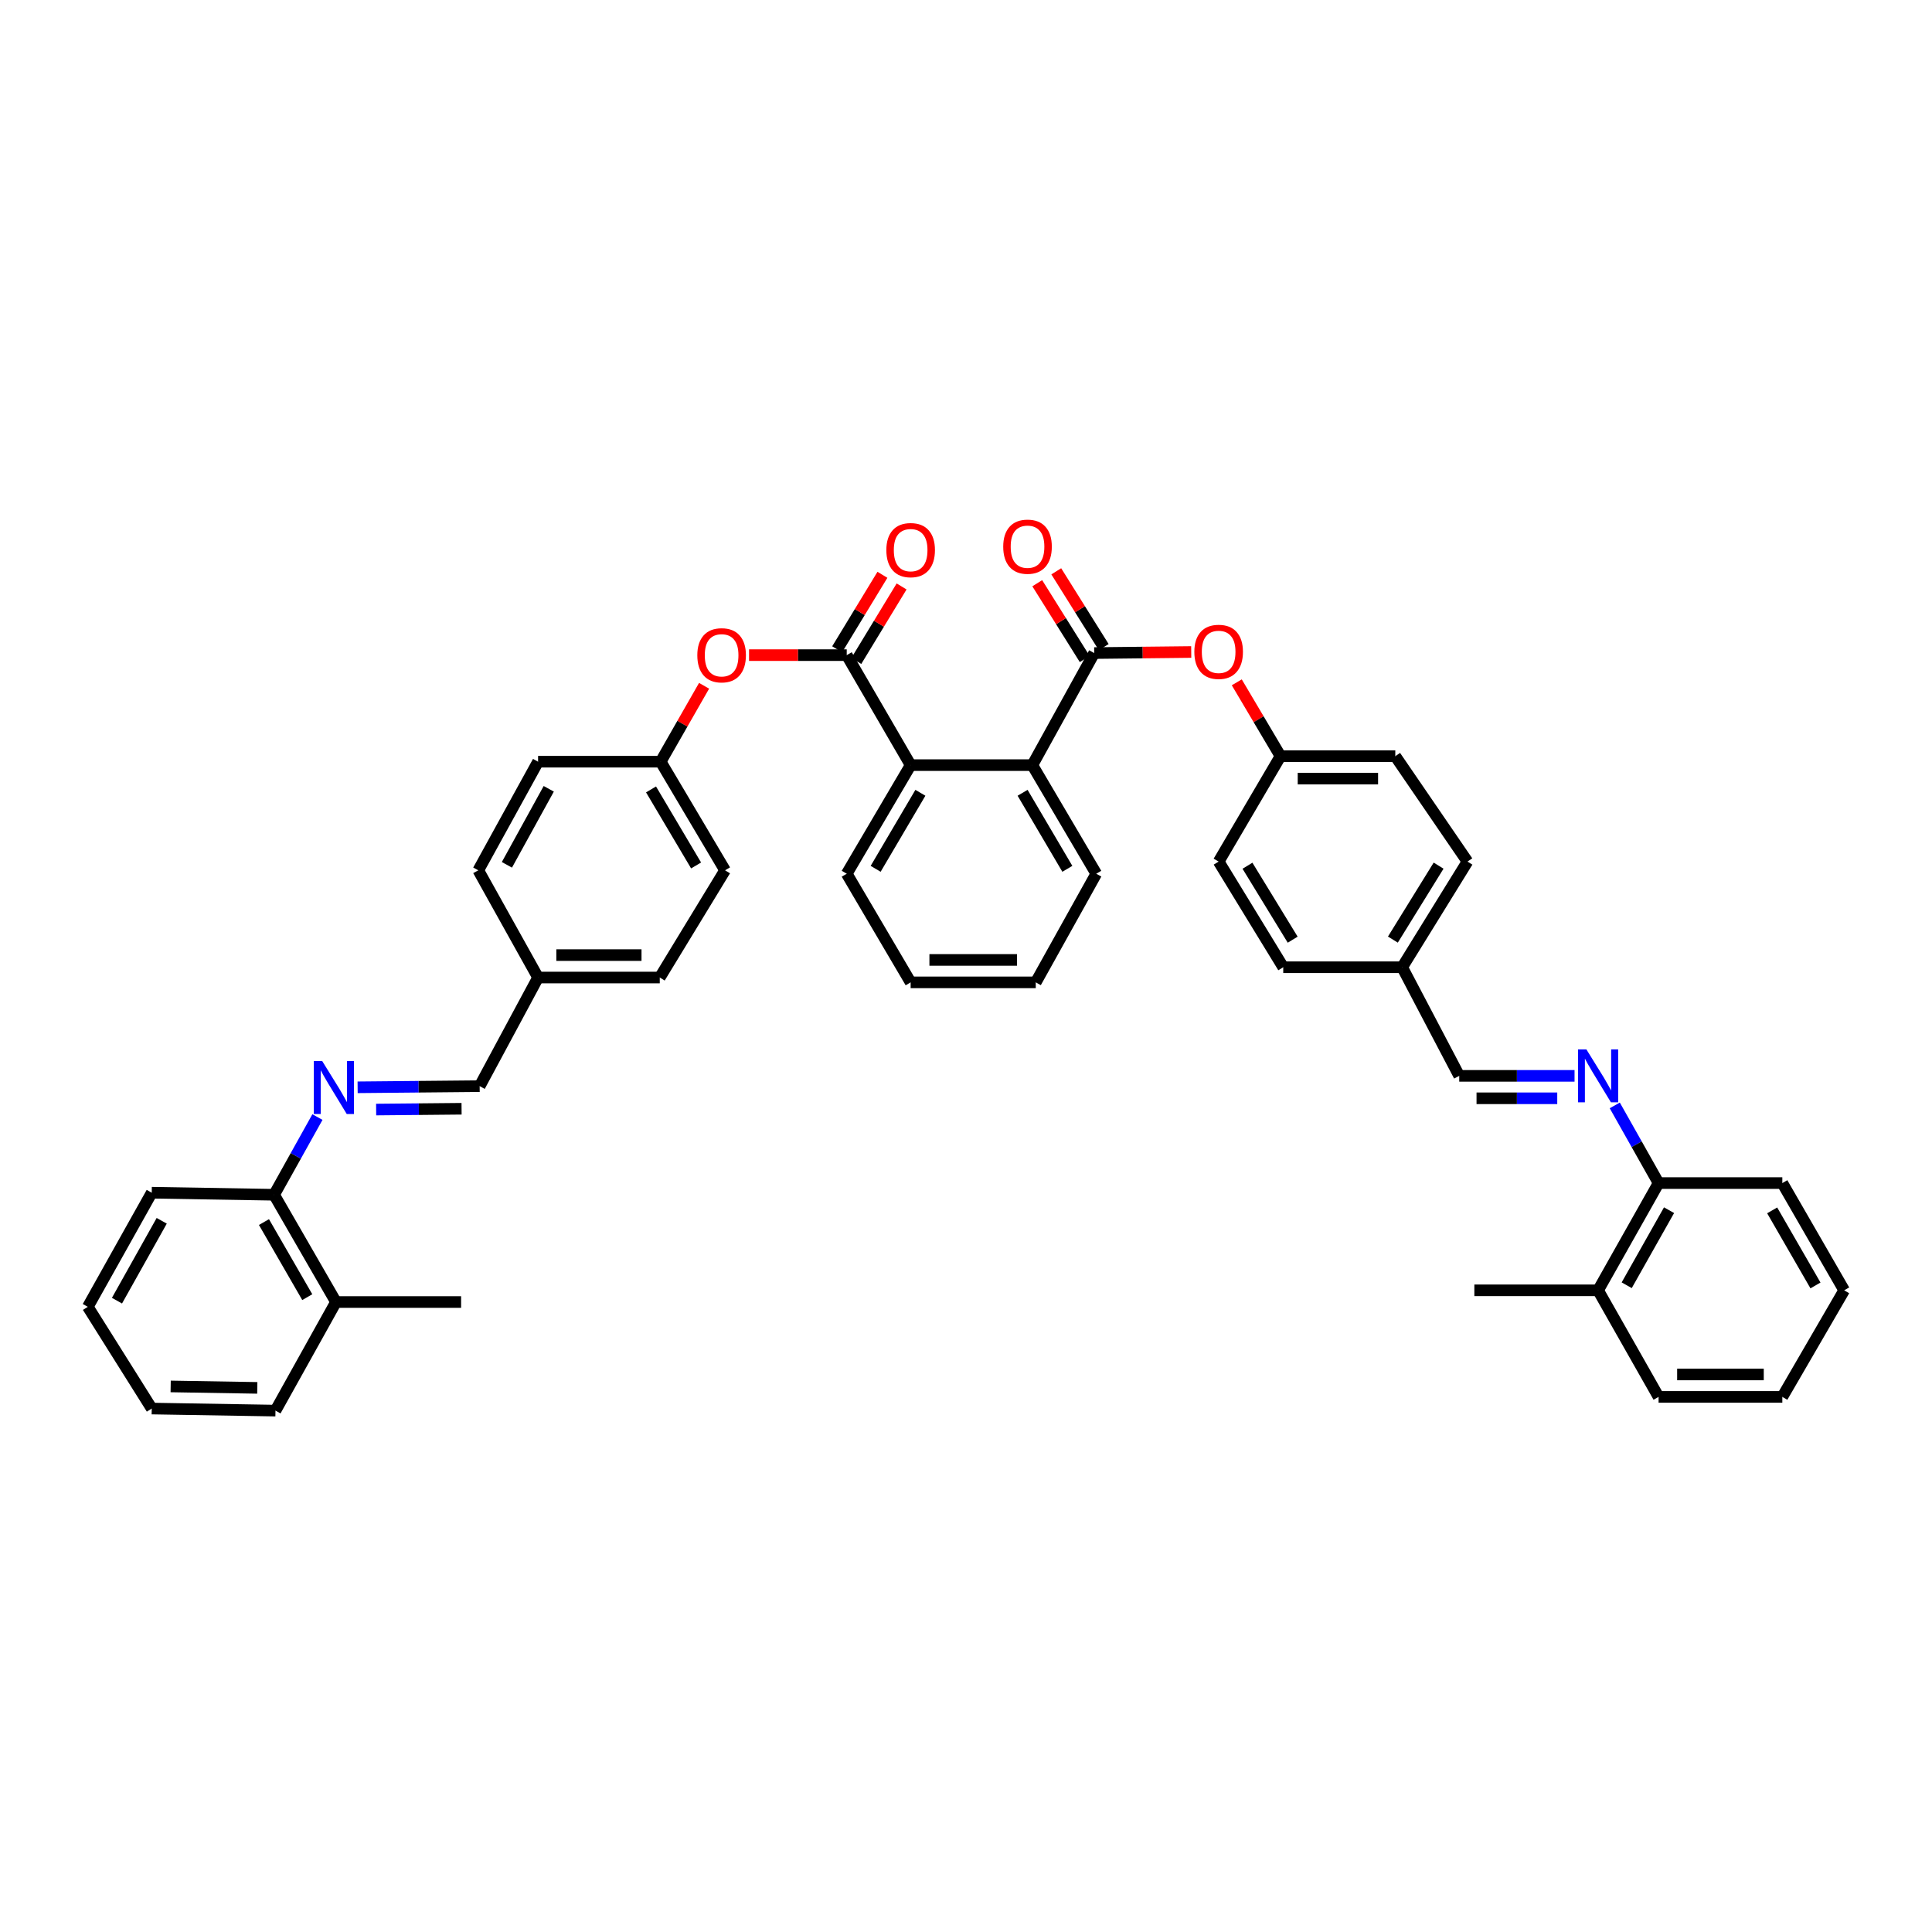 <?xml version='1.0' encoding='iso-8859-1'?>
<svg version='1.1' baseProfile='full'
              xmlns='http://www.w3.org/2000/svg'
                      xmlns:rdkit='http://www.rdkit.org/xml'
                      xmlns:xlink='http://www.w3.org/1999/xlink'
                  xml:space='preserve'
width='1000px' height='1000px' viewBox='0 0 1000 1000'>
<!-- END OF HEADER -->
<rect style='opacity:1.0;fill:#FFFFFF;stroke:none' width='1000' height='1000' x='0' y='0'> </rect>
<path class='bond-1' d='M 566.364,338.028 L 534.333,396.027' style='fill:none;fill-rule:evenodd;stroke:#000000;stroke-width:6px;stroke-linecap:butt;stroke-linejoin:miter;stroke-opacity:1' />
<path class='bond-6' d='M 566.364,338.028 L 591.472,337.752' style='fill:none;fill-rule:evenodd;stroke:#000000;stroke-width:6px;stroke-linecap:butt;stroke-linejoin:miter;stroke-opacity:1' />
<path class='bond-6' d='M 591.472,337.752 L 616.58,337.475' style='fill:none;fill-rule:evenodd;stroke:#FF0000;stroke-width:6px;stroke-linecap:butt;stroke-linejoin:miter;stroke-opacity:1' />
<path class='bond-9' d='M 571.285,334.948 L 559.003,315.331' style='fill:none;fill-rule:evenodd;stroke:#000000;stroke-width:6px;stroke-linecap:butt;stroke-linejoin:miter;stroke-opacity:1' />
<path class='bond-9' d='M 559.003,315.331 L 546.722,295.713' style='fill:none;fill-rule:evenodd;stroke:#FF0000;stroke-width:6px;stroke-linecap:butt;stroke-linejoin:miter;stroke-opacity:1' />
<path class='bond-9' d='M 561.444,341.109 L 549.163,321.491' style='fill:none;fill-rule:evenodd;stroke:#000000;stroke-width:6px;stroke-linecap:butt;stroke-linejoin:miter;stroke-opacity:1' />
<path class='bond-9' d='M 549.163,321.491 L 536.882,301.874' style='fill:none;fill-rule:evenodd;stroke:#FF0000;stroke-width:6px;stroke-linecap:butt;stroke-linejoin:miter;stroke-opacity:1' />
<path class='bond-0' d='M 438.267,339.093 L 471.349,396.027' style='fill:none;fill-rule:evenodd;stroke:#000000;stroke-width:6px;stroke-linecap:butt;stroke-linejoin:miter;stroke-opacity:1' />
<path class='bond-5' d='M 438.267,339.093 L 412.986,339.093' style='fill:none;fill-rule:evenodd;stroke:#000000;stroke-width:6px;stroke-linecap:butt;stroke-linejoin:miter;stroke-opacity:1' />
<path class='bond-5' d='M 412.986,339.093 L 387.705,339.093' style='fill:none;fill-rule:evenodd;stroke:#FF0000;stroke-width:6px;stroke-linecap:butt;stroke-linejoin:miter;stroke-opacity:1' />
<path class='bond-10' d='M 443.228,342.107 L 454.945,322.828' style='fill:none;fill-rule:evenodd;stroke:#000000;stroke-width:6px;stroke-linecap:butt;stroke-linejoin:miter;stroke-opacity:1' />
<path class='bond-10' d='M 454.945,322.828 L 466.663,303.549' style='fill:none;fill-rule:evenodd;stroke:#FF0000;stroke-width:6px;stroke-linecap:butt;stroke-linejoin:miter;stroke-opacity:1' />
<path class='bond-10' d='M 433.306,336.078 L 445.024,316.798' style='fill:none;fill-rule:evenodd;stroke:#000000;stroke-width:6px;stroke-linecap:butt;stroke-linejoin:miter;stroke-opacity:1' />
<path class='bond-10' d='M 445.024,316.798 L 456.741,297.519' style='fill:none;fill-rule:evenodd;stroke:#FF0000;stroke-width:6px;stroke-linecap:butt;stroke-linejoin:miter;stroke-opacity:1' />
<path class='bond-2' d='M 534.333,396.027 L 471.349,396.027' style='fill:none;fill-rule:evenodd;stroke:#000000;stroke-width:6px;stroke-linecap:butt;stroke-linejoin:miter;stroke-opacity:1' />
<path class='bond-27' d='M 534.333,396.027 L 567.428,452.245' style='fill:none;fill-rule:evenodd;stroke:#000000;stroke-width:6px;stroke-linecap:butt;stroke-linejoin:miter;stroke-opacity:1' />
<path class='bond-27' d='M 529.293,410.349 L 552.459,449.702' style='fill:none;fill-rule:evenodd;stroke:#000000;stroke-width:6px;stroke-linecap:butt;stroke-linejoin:miter;stroke-opacity:1' />
<path class='bond-28' d='M 471.349,396.027 L 438.267,452.245' style='fill:none;fill-rule:evenodd;stroke:#000000;stroke-width:6px;stroke-linecap:butt;stroke-linejoin:miter;stroke-opacity:1' />
<path class='bond-28' d='M 476.393,410.348 L 453.235,449.701' style='fill:none;fill-rule:evenodd;stroke:#000000;stroke-width:6px;stroke-linecap:butt;stroke-linejoin:miter;stroke-opacity:1' />
<path class='bond-3' d='M 185.106,562.786 L 216.688,562.489' style='fill:none;fill-rule:evenodd;stroke:#0000FF;stroke-width:6px;stroke-linecap:butt;stroke-linejoin:miter;stroke-opacity:1' />
<path class='bond-3' d='M 216.688,562.489 L 248.269,562.192' style='fill:none;fill-rule:evenodd;stroke:#000000;stroke-width:6px;stroke-linecap:butt;stroke-linejoin:miter;stroke-opacity:1' />
<path class='bond-3' d='M 194.69,574.307 L 216.797,574.099' style='fill:none;fill-rule:evenodd;stroke:#0000FF;stroke-width:6px;stroke-linecap:butt;stroke-linejoin:miter;stroke-opacity:1' />
<path class='bond-3' d='M 216.797,574.099 L 238.904,573.891' style='fill:none;fill-rule:evenodd;stroke:#000000;stroke-width:6px;stroke-linecap:butt;stroke-linejoin:miter;stroke-opacity:1' />
<path class='bond-8' d='M 164.304,578.19 L 153.09,598.3' style='fill:none;fill-rule:evenodd;stroke:#0000FF;stroke-width:6px;stroke-linecap:butt;stroke-linejoin:miter;stroke-opacity:1' />
<path class='bond-8' d='M 153.09,598.3 L 141.876,618.41' style='fill:none;fill-rule:evenodd;stroke:#000000;stroke-width:6px;stroke-linecap:butt;stroke-linejoin:miter;stroke-opacity:1' />
<path class='bond-4' d='M 814.983,556.864 L 785.14,556.864' style='fill:none;fill-rule:evenodd;stroke:#0000FF;stroke-width:6px;stroke-linecap:butt;stroke-linejoin:miter;stroke-opacity:1' />
<path class='bond-4' d='M 785.14,556.864 L 755.298,556.864' style='fill:none;fill-rule:evenodd;stroke:#000000;stroke-width:6px;stroke-linecap:butt;stroke-linejoin:miter;stroke-opacity:1' />
<path class='bond-4' d='M 806.03,568.474 L 785.14,568.474' style='fill:none;fill-rule:evenodd;stroke:#0000FF;stroke-width:6px;stroke-linecap:butt;stroke-linejoin:miter;stroke-opacity:1' />
<path class='bond-4' d='M 785.14,568.474 L 764.251,568.474' style='fill:none;fill-rule:evenodd;stroke:#000000;stroke-width:6px;stroke-linecap:butt;stroke-linejoin:miter;stroke-opacity:1' />
<path class='bond-7' d='M 835.798,572.157 L 847.139,592.259' style='fill:none;fill-rule:evenodd;stroke:#0000FF;stroke-width:6px;stroke-linecap:butt;stroke-linejoin:miter;stroke-opacity:1' />
<path class='bond-7' d='M 847.139,592.259 L 858.479,612.36' style='fill:none;fill-rule:evenodd;stroke:#000000;stroke-width:6px;stroke-linecap:butt;stroke-linejoin:miter;stroke-opacity:1' />
<path class='bond-15' d='M 364.433,354.961 L 353.197,374.607' style='fill:none;fill-rule:evenodd;stroke:#FF0000;stroke-width:6px;stroke-linecap:butt;stroke-linejoin:miter;stroke-opacity:1' />
<path class='bond-15' d='M 353.197,374.607 L 341.962,394.253' style='fill:none;fill-rule:evenodd;stroke:#000000;stroke-width:6px;stroke-linecap:butt;stroke-linejoin:miter;stroke-opacity:1' />
<path class='bond-16' d='M 640.153,353.17 L 651.469,372.283' style='fill:none;fill-rule:evenodd;stroke:#FF0000;stroke-width:6px;stroke-linecap:butt;stroke-linejoin:miter;stroke-opacity:1' />
<path class='bond-16' d='M 651.469,372.283 L 662.785,391.396' style='fill:none;fill-rule:evenodd;stroke:#000000;stroke-width:6px;stroke-linecap:butt;stroke-linejoin:miter;stroke-opacity:1' />
<path class='bond-13' d='M 858.479,612.36 L 827.171,667.869' style='fill:none;fill-rule:evenodd;stroke:#000000;stroke-width:6px;stroke-linecap:butt;stroke-linejoin:miter;stroke-opacity:1' />
<path class='bond-13' d='M 863.895,626.39 L 841.979,665.246' style='fill:none;fill-rule:evenodd;stroke:#000000;stroke-width:6px;stroke-linecap:butt;stroke-linejoin:miter;stroke-opacity:1' />
<path class='bond-30' d='M 858.479,612.36 L 922.528,612.36' style='fill:none;fill-rule:evenodd;stroke:#000000;stroke-width:6px;stroke-linecap:butt;stroke-linejoin:miter;stroke-opacity:1' />
<path class='bond-14' d='M 141.876,618.41 L 173.907,673.926' style='fill:none;fill-rule:evenodd;stroke:#000000;stroke-width:6px;stroke-linecap:butt;stroke-linejoin:miter;stroke-opacity:1' />
<path class='bond-14' d='M 136.624,632.54 L 159.046,671.401' style='fill:none;fill-rule:evenodd;stroke:#000000;stroke-width:6px;stroke-linecap:butt;stroke-linejoin:miter;stroke-opacity:1' />
<path class='bond-29' d='M 141.876,618.41 L 78.537,617.346' style='fill:none;fill-rule:evenodd;stroke:#000000;stroke-width:6px;stroke-linecap:butt;stroke-linejoin:miter;stroke-opacity:1' />
<path class='bond-11' d='M 248.269,562.192 L 278.506,505.967' style='fill:none;fill-rule:evenodd;stroke:#000000;stroke-width:6px;stroke-linecap:butt;stroke-linejoin:miter;stroke-opacity:1' />
<path class='bond-12' d='M 755.298,556.864 L 725.763,500.64' style='fill:none;fill-rule:evenodd;stroke:#000000;stroke-width:6px;stroke-linecap:butt;stroke-linejoin:miter;stroke-opacity:1' />
<path class='bond-31' d='M 827.171,667.869 L 763.122,667.869' style='fill:none;fill-rule:evenodd;stroke:#000000;stroke-width:6px;stroke-linecap:butt;stroke-linejoin:miter;stroke-opacity:1' />
<path class='bond-34' d='M 827.171,667.869 L 858.479,723.03' style='fill:none;fill-rule:evenodd;stroke:#000000;stroke-width:6px;stroke-linecap:butt;stroke-linejoin:miter;stroke-opacity:1' />
<path class='bond-32' d='M 173.907,673.926 L 238.665,673.926' style='fill:none;fill-rule:evenodd;stroke:#000000;stroke-width:6px;stroke-linecap:butt;stroke-linejoin:miter;stroke-opacity:1' />
<path class='bond-33' d='M 173.907,673.926 L 142.585,730.131' style='fill:none;fill-rule:evenodd;stroke:#000000;stroke-width:6px;stroke-linecap:butt;stroke-linejoin:miter;stroke-opacity:1' />
<path class='bond-19' d='M 341.962,394.253 L 375.283,450.471' style='fill:none;fill-rule:evenodd;stroke:#000000;stroke-width:6px;stroke-linecap:butt;stroke-linejoin:miter;stroke-opacity:1' />
<path class='bond-19' d='M 336.972,408.605 L 360.297,447.958' style='fill:none;fill-rule:evenodd;stroke:#000000;stroke-width:6px;stroke-linecap:butt;stroke-linejoin:miter;stroke-opacity:1' />
<path class='bond-21' d='M 341.962,394.253 L 278.506,394.253' style='fill:none;fill-rule:evenodd;stroke:#000000;stroke-width:6px;stroke-linecap:butt;stroke-linejoin:miter;stroke-opacity:1' />
<path class='bond-20' d='M 662.785,391.396 L 722.203,391.396' style='fill:none;fill-rule:evenodd;stroke:#000000;stroke-width:6px;stroke-linecap:butt;stroke-linejoin:miter;stroke-opacity:1' />
<path class='bond-20' d='M 671.698,403.006 L 713.29,403.006' style='fill:none;fill-rule:evenodd;stroke:#000000;stroke-width:6px;stroke-linecap:butt;stroke-linejoin:miter;stroke-opacity:1' />
<path class='bond-22' d='M 662.785,391.396 L 630.768,445.956' style='fill:none;fill-rule:evenodd;stroke:#000000;stroke-width:6px;stroke-linecap:butt;stroke-linejoin:miter;stroke-opacity:1' />
<path class='bond-17' d='M 278.506,505.967 L 247.559,450.471' style='fill:none;fill-rule:evenodd;stroke:#000000;stroke-width:6px;stroke-linecap:butt;stroke-linejoin:miter;stroke-opacity:1' />
<path class='bond-43' d='M 278.506,505.967 L 341.491,505.967' style='fill:none;fill-rule:evenodd;stroke:#000000;stroke-width:6px;stroke-linecap:butt;stroke-linejoin:miter;stroke-opacity:1' />
<path class='bond-43' d='M 287.954,494.357 L 332.043,494.357' style='fill:none;fill-rule:evenodd;stroke:#000000;stroke-width:6px;stroke-linecap:butt;stroke-linejoin:miter;stroke-opacity:1' />
<path class='bond-18' d='M 725.763,500.64 L 664.204,500.64' style='fill:none;fill-rule:evenodd;stroke:#000000;stroke-width:6px;stroke-linecap:butt;stroke-linejoin:miter;stroke-opacity:1' />
<path class='bond-41' d='M 725.763,500.64 L 759.562,445.956' style='fill:none;fill-rule:evenodd;stroke:#000000;stroke-width:6px;stroke-linecap:butt;stroke-linejoin:miter;stroke-opacity:1' />
<path class='bond-41' d='M 720.957,486.333 L 744.616,448.055' style='fill:none;fill-rule:evenodd;stroke:#000000;stroke-width:6px;stroke-linecap:butt;stroke-linejoin:miter;stroke-opacity:1' />
<path class='bond-24' d='M 375.283,450.471 L 341.491,505.967' style='fill:none;fill-rule:evenodd;stroke:#000000;stroke-width:6px;stroke-linecap:butt;stroke-linejoin:miter;stroke-opacity:1' />
<path class='bond-25' d='M 722.203,391.396 L 759.562,445.956' style='fill:none;fill-rule:evenodd;stroke:#000000;stroke-width:6px;stroke-linecap:butt;stroke-linejoin:miter;stroke-opacity:1' />
<path class='bond-26' d='M 278.506,394.253 L 247.559,450.471' style='fill:none;fill-rule:evenodd;stroke:#000000;stroke-width:6px;stroke-linecap:butt;stroke-linejoin:miter;stroke-opacity:1' />
<path class='bond-26' d='M 284.035,408.285 L 262.372,447.637' style='fill:none;fill-rule:evenodd;stroke:#000000;stroke-width:6px;stroke-linecap:butt;stroke-linejoin:miter;stroke-opacity:1' />
<path class='bond-23' d='M 630.768,445.956 L 664.204,500.64' style='fill:none;fill-rule:evenodd;stroke:#000000;stroke-width:6px;stroke-linecap:butt;stroke-linejoin:miter;stroke-opacity:1' />
<path class='bond-23' d='M 645.688,448.102 L 669.094,486.38' style='fill:none;fill-rule:evenodd;stroke:#000000;stroke-width:6px;stroke-linecap:butt;stroke-linejoin:miter;stroke-opacity:1' />
<path class='bond-35' d='M 567.428,452.245 L 536.107,508.47' style='fill:none;fill-rule:evenodd;stroke:#000000;stroke-width:6px;stroke-linecap:butt;stroke-linejoin:miter;stroke-opacity:1' />
<path class='bond-42' d='M 438.267,452.245 L 471.349,508.47' style='fill:none;fill-rule:evenodd;stroke:#000000;stroke-width:6px;stroke-linecap:butt;stroke-linejoin:miter;stroke-opacity:1' />
<path class='bond-37' d='M 78.537,617.346 L 45.455,676.409' style='fill:none;fill-rule:evenodd;stroke:#000000;stroke-width:6px;stroke-linecap:butt;stroke-linejoin:miter;stroke-opacity:1' />
<path class='bond-37' d='M 83.704,631.879 L 60.546,673.223' style='fill:none;fill-rule:evenodd;stroke:#000000;stroke-width:6px;stroke-linecap:butt;stroke-linejoin:miter;stroke-opacity:1' />
<path class='bond-38' d='M 922.528,612.36 L 954.545,667.869' style='fill:none;fill-rule:evenodd;stroke:#000000;stroke-width:6px;stroke-linecap:butt;stroke-linejoin:miter;stroke-opacity:1' />
<path class='bond-38' d='M 917.273,626.488 L 939.686,665.344' style='fill:none;fill-rule:evenodd;stroke:#000000;stroke-width:6px;stroke-linecap:butt;stroke-linejoin:miter;stroke-opacity:1' />
<path class='bond-45' d='M 142.585,730.131 L 78.537,729.067' style='fill:none;fill-rule:evenodd;stroke:#000000;stroke-width:6px;stroke-linecap:butt;stroke-linejoin:miter;stroke-opacity:1' />
<path class='bond-45' d='M 133.171,718.363 L 88.337,717.618' style='fill:none;fill-rule:evenodd;stroke:#000000;stroke-width:6px;stroke-linecap:butt;stroke-linejoin:miter;stroke-opacity:1' />
<path class='bond-44' d='M 858.479,723.03 L 922.528,723.03' style='fill:none;fill-rule:evenodd;stroke:#000000;stroke-width:6px;stroke-linecap:butt;stroke-linejoin:miter;stroke-opacity:1' />
<path class='bond-44' d='M 868.086,711.42 L 912.92,711.42' style='fill:none;fill-rule:evenodd;stroke:#000000;stroke-width:6px;stroke-linecap:butt;stroke-linejoin:miter;stroke-opacity:1' />
<path class='bond-36' d='M 536.107,508.47 L 471.349,508.47' style='fill:none;fill-rule:evenodd;stroke:#000000;stroke-width:6px;stroke-linecap:butt;stroke-linejoin:miter;stroke-opacity:1' />
<path class='bond-36' d='M 526.393,496.86 L 481.063,496.86' style='fill:none;fill-rule:evenodd;stroke:#000000;stroke-width:6px;stroke-linecap:butt;stroke-linejoin:miter;stroke-opacity:1' />
<path class='bond-39' d='M 45.455,676.409 L 78.537,729.067' style='fill:none;fill-rule:evenodd;stroke:#000000;stroke-width:6px;stroke-linecap:butt;stroke-linejoin:miter;stroke-opacity:1' />
<path class='bond-40' d='M 954.545,667.869 L 922.528,723.03' style='fill:none;fill-rule:evenodd;stroke:#000000;stroke-width:6px;stroke-linecap:butt;stroke-linejoin:miter;stroke-opacity:1' />
<path  class='atom-4' d='M 166.773 549.202
L 175.751 563.714
Q 176.641 565.146, 178.073 567.739
Q 179.505 570.332, 179.583 570.487
L 179.583 549.202
L 183.22 549.202
L 183.22 576.601
L 179.467 576.601
L 169.83 560.734
Q 168.708 558.877, 167.508 556.748
Q 166.347 554.62, 165.999 553.962
L 165.999 576.601
L 162.438 576.601
L 162.438 549.202
L 166.773 549.202
' fill='#0000FF'/>
<path  class='atom-5' d='M 821.114 543.165
L 830.092 557.677
Q 830.983 559.109, 832.414 561.702
Q 833.846 564.295, 833.924 564.45
L 833.924 543.165
L 837.562 543.165
L 837.562 570.564
L 833.808 570.564
L 824.171 554.697
Q 823.049 552.84, 821.849 550.711
Q 820.688 548.583, 820.34 547.925
L 820.34 570.564
L 816.78 570.564
L 816.78 543.165
L 821.114 543.165
' fill='#0000FF'/>
<path  class='atom-6' d='M 360.931 339.17
Q 360.931 332.591, 364.182 328.914
Q 367.433 325.238, 373.509 325.238
Q 379.585 325.238, 382.835 328.914
Q 386.086 332.591, 386.086 339.17
Q 386.086 345.826, 382.797 349.619
Q 379.507 353.373, 373.509 353.373
Q 367.472 353.373, 364.182 349.619
Q 360.931 345.865, 360.931 339.17
M 373.509 350.277
Q 377.688 350.277, 379.933 347.49
Q 382.216 344.665, 382.216 339.17
Q 382.216 333.791, 379.933 331.082
Q 377.688 328.334, 373.509 328.334
Q 369.329 328.334, 367.046 331.043
Q 364.801 333.752, 364.801 339.17
Q 364.801 344.704, 367.046 347.49
Q 369.329 350.277, 373.509 350.277
' fill='#FF0000'/>
<path  class='atom-7' d='M 618.19 337.396
Q 618.19 330.817, 621.441 327.141
Q 624.692 323.464, 630.768 323.464
Q 636.844 323.464, 640.094 327.141
Q 643.345 330.817, 643.345 337.396
Q 643.345 344.053, 640.056 347.845
Q 636.766 351.599, 630.768 351.599
Q 624.73 351.599, 621.441 347.845
Q 618.19 344.091, 618.19 337.396
M 630.768 348.503
Q 634.947 348.503, 637.192 345.717
Q 639.475 342.892, 639.475 337.396
Q 639.475 332.017, 637.192 329.308
Q 634.947 326.56, 630.768 326.56
Q 626.588 326.56, 624.305 329.269
Q 622.06 331.978, 622.06 337.396
Q 622.06 342.93, 624.305 345.717
Q 626.588 348.503, 630.768 348.503
' fill='#FF0000'/>
<path  class='atom-10' d='M 519.266 282.964
Q 519.266 276.385, 522.517 272.709
Q 525.768 269.032, 531.844 269.032
Q 537.92 269.032, 541.17 272.709
Q 544.421 276.385, 544.421 282.964
Q 544.421 289.621, 541.132 293.413
Q 537.842 297.167, 531.844 297.167
Q 525.807 297.167, 522.517 293.413
Q 519.266 289.66, 519.266 282.964
M 531.844 294.071
Q 536.023 294.071, 538.268 291.285
Q 540.551 288.46, 540.551 282.964
Q 540.551 277.585, 538.268 274.876
Q 536.023 272.128, 531.844 272.128
Q 527.664 272.128, 525.381 274.837
Q 523.136 277.546, 523.136 282.964
Q 523.136 288.499, 525.381 291.285
Q 527.664 294.071, 531.844 294.071
' fill='#FF0000'/>
<path  class='atom-11' d='M 458.772 284.738
Q 458.772 278.159, 462.022 274.483
Q 465.273 270.806, 471.349 270.806
Q 477.425 270.806, 480.676 274.483
Q 483.927 278.159, 483.927 284.738
Q 483.927 291.395, 480.637 295.187
Q 477.348 298.941, 471.349 298.941
Q 465.312 298.941, 462.022 295.187
Q 458.772 291.433, 458.772 284.738
M 471.349 295.845
Q 475.529 295.845, 477.773 293.059
Q 480.057 290.234, 480.057 284.738
Q 480.057 279.359, 477.773 276.65
Q 475.529 273.902, 471.349 273.902
Q 467.169 273.902, 464.886 276.611
Q 462.642 279.32, 462.642 284.738
Q 462.642 290.272, 464.886 293.059
Q 467.169 295.845, 471.349 295.845
' fill='#FF0000'/>
</svg>

